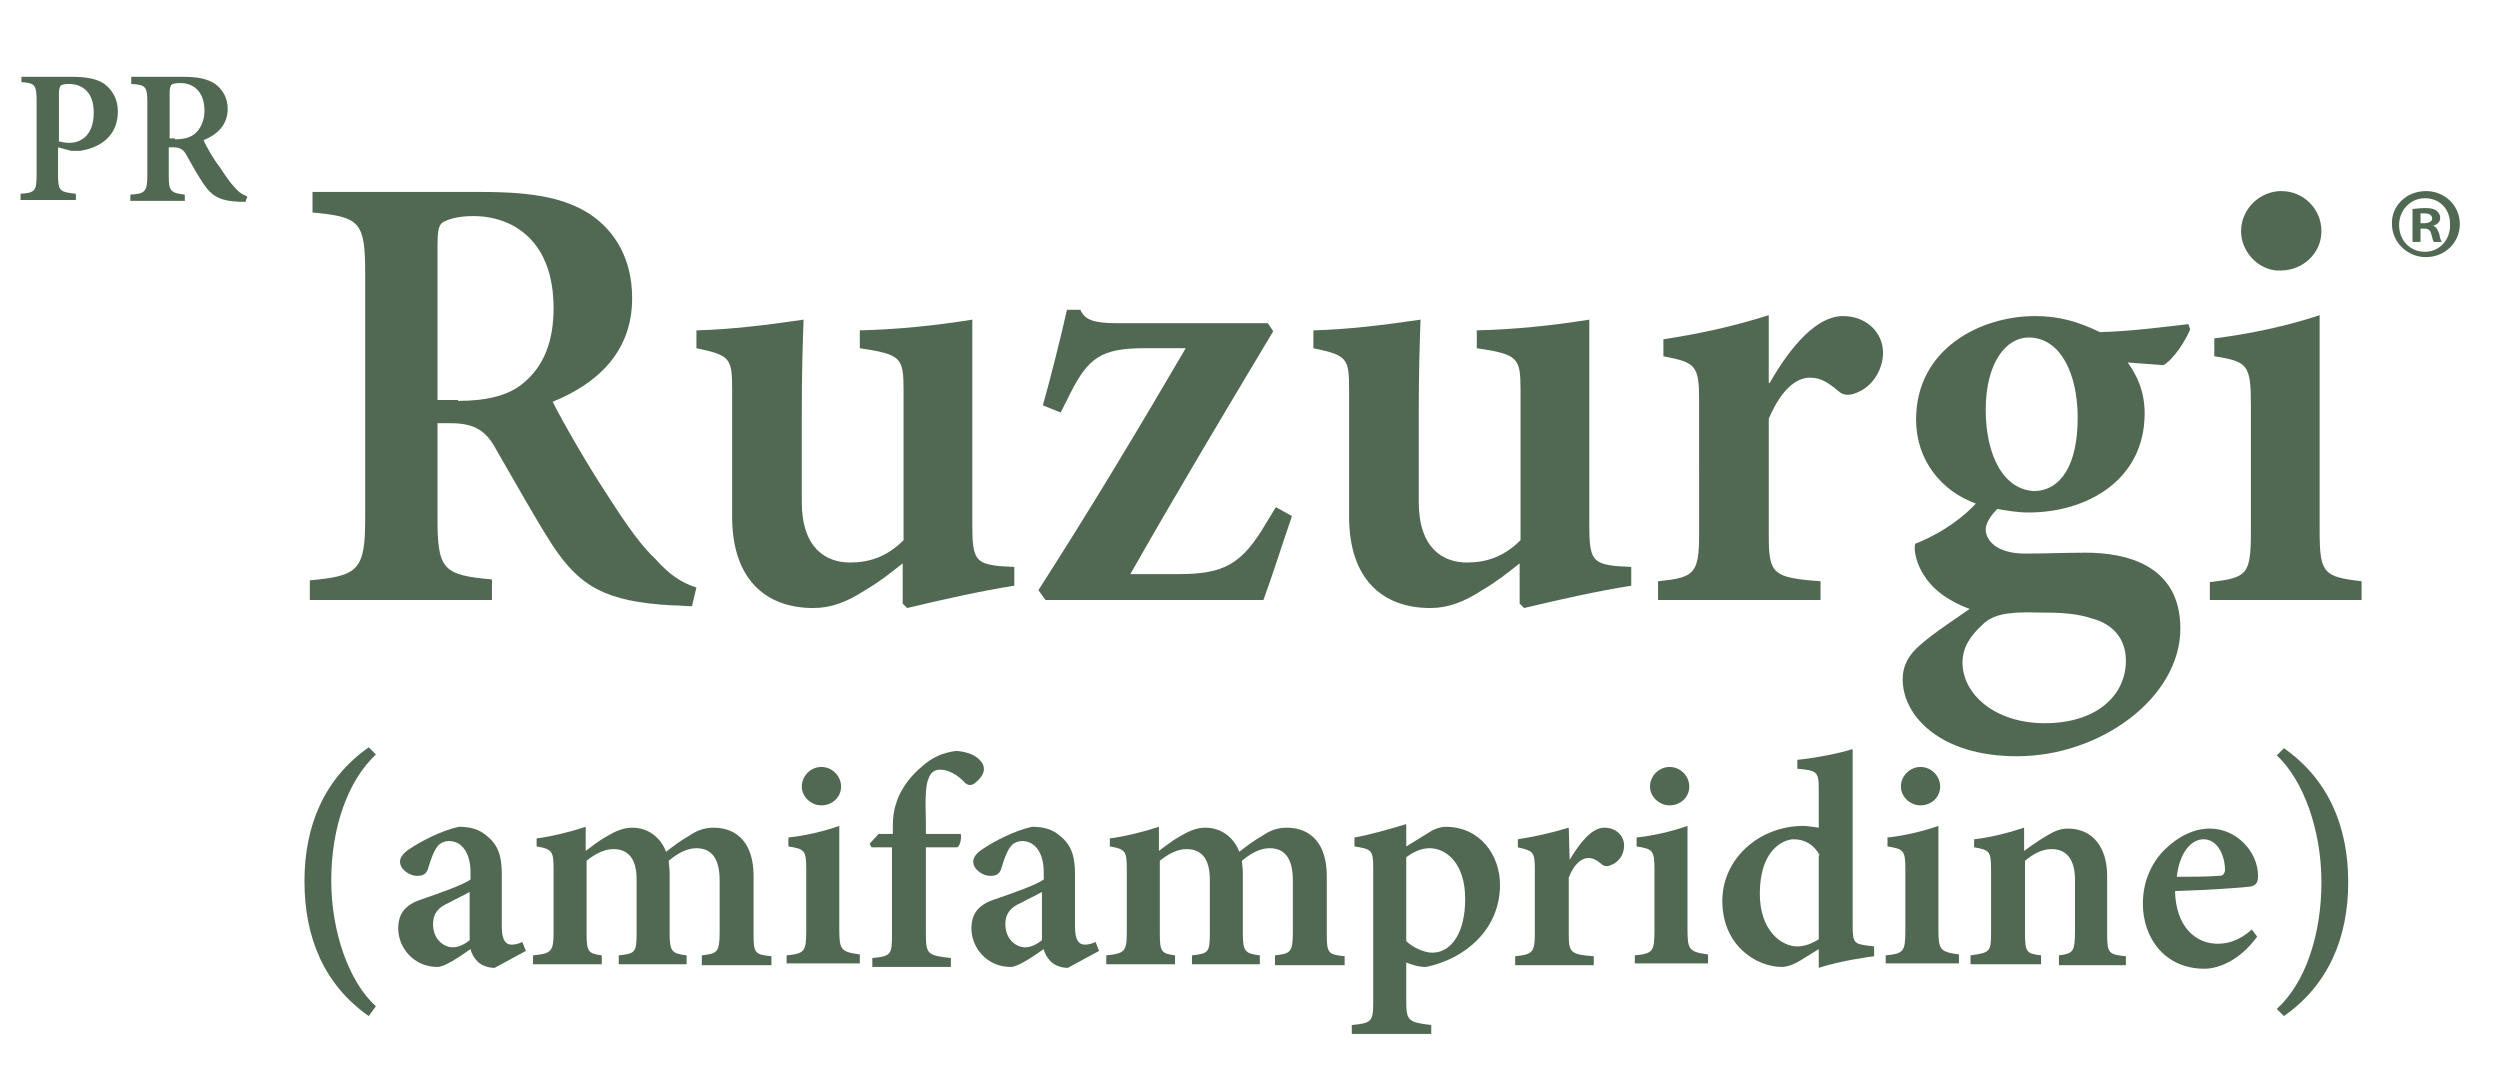 <?xml version="1.0" encoding="utf-8"?>
<!-- Generator: Adobe Illustrator 27.8.1, SVG Export Plug-In . SVG Version: 6.00 Build 0)  -->
<svg version="1.1" id="Calque_1" xmlns="http://www.w3.org/2000/svg" xmlns:xlink="http://www.w3.org/1999/xlink" x="0px" y="0px"
	 viewBox="0 0 280 120" style="enable-background:new 0 0 280 120;" xml:space="preserve">
<style type="text/css">
	.st0{fill:#516953;}
</style>
<g>
	<g>
		<path class="st0" d="M8,8.6c1.6,0,2.8,0.2,3.7,0.8c0.9,0.7,1.5,1.7,1.5,3.1c0,2.8-2.1,4.1-4.3,4.4c-0.3,0-0.7,0-0.9,0l-1.5-0.4
			v3.1c0,1.8,0.2,1.9,2,2.1v0.7H2.3v-0.7c1.6-0.1,1.8-0.3,1.8-2.1v-8.3c0-1.8-0.2-2-1.7-2.1V8.6H8z M6.5,15.8
			C6.8,15.9,7.3,16,7.8,16c1,0,2.7-0.6,2.7-3.4c0-2.4-1.4-3.2-2.8-3.2c-0.5,0-0.8,0.1-0.9,0.2c-0.1,0.1-0.2,0.4-0.2,0.8V15.8z"/>
		<path class="st0" d="M27.5,22.6c-0.2,0-0.4,0-0.7,0c-2.3-0.1-3.1-0.7-4-2c-0.6-0.9-1.3-2.1-1.9-3.2c-0.3-0.6-0.7-0.9-1.5-0.9h-0.5
			v3.2c0,1.7,0.2,1.9,1.8,2.1v0.7h-6.1v-0.7c1.6-0.1,1.9-0.3,1.9-2.1v-8.3c0-1.7-0.2-1.9-1.8-2V8.6h5.7c1.7,0,2.8,0.2,3.7,0.8
			c0.8,0.6,1.4,1.5,1.4,2.8c0,1.8-1.2,2.9-2.7,3.5c0.3,0.7,1.1,2.1,1.8,3c0.8,1.2,1.2,1.8,1.7,2.3c0.5,0.6,0.9,0.8,1.4,1L27.5,22.6z
			 M19.6,15.6c1,0,1.7-0.2,2.2-0.6c0.7-0.6,1.1-1.5,1.1-2.6c0-2.3-1.4-3.1-2.7-3.1c-0.6,0-0.9,0.1-1,0.2c-0.1,0.1-0.2,0.4-0.2,0.8
			v5.2H19.6z"/>
		<path class="st0" d="M77.5,67.9c-0.6,0-1.4-0.1-2.2-0.1c-7.6-0.4-10.4-2.2-13.4-6.7c-2-3.1-4.2-7.1-6.3-10.7c-1.1-2.1-2.4-3-5.1-3
			H49v10.6c0,5.8,0.6,6.4,6.1,6.9v2.3H34.7V65c5.4-0.5,6.2-1.1,6.2-6.9V30.6c0-5.8-0.6-6.3-5.9-6.8v-2.3H54c5.8,0,9.3,0.7,12.1,2.5
			c2.8,1.9,4.7,5,4.7,9.4c0,6.1-4,9.6-8.9,11.6c1.1,2.2,3.8,6.9,5.9,10.1c2.5,3.9,4,6,5.6,7.5c1.6,1.8,3,2.7,4.6,3.2L77.5,67.9z
			 M51.3,44.9c3.2,0,5.6-0.6,7.2-1.9c2.5-2,3.5-4.9,3.5-8.5c0-7.5-4.5-10.3-9-10.3c-1.8,0-2.9,0.4-3.4,0.7C49.1,25.2,49,26,49,27.6
			v17.2H51.3z"/>
		<path class="st0" d="M113.6,65.6c-3.8,0.6-7.8,1.5-12,2.5l-0.5-0.5v-4.5c-1.4,1.1-2.5,2-4.2,3c-2,1.3-3.8,2-5.8,2
			c-5.5,0-9.1-3.4-9.1-10.2V43.7c0-3.6-0.2-3.9-4-4.7v-2c3.9-0.1,7.9-0.6,12-1.2c-0.1,2.7-0.2,6.1-0.2,10.5v9.9
			c0,5.2,2.7,6.8,5.4,6.8c2.1,0,4.1-0.6,6-2.5V43.7c0-3.7-0.3-4-4.9-4.7v-2c4.1-0.1,8.2-0.5,12.6-1.2v23.1c0,3.7,0.4,4.2,3,4.5
			l1.7,0.1V65.6z"/>
		<path class="st0" d="M144.7,57.8c-1.2,3.5-2.3,7-3.2,9.4h-24.4l-0.8-1.1c5.9-9.2,11-17.7,16.5-27.1c-1.7,0-3.3,0-4.6,0
			c-4.9,0-6.3,1.1-8.3,5l-1.1,2.2l-2-0.8c0.9-3.2,2-7.6,2.7-10.7h1.5c0.5,1.1,1.4,1.5,4.2,1.5H142l0.6,0.9
			c-5.5,9.2-10.6,17.7-16,27.2h5.4c5.1,0,7.1-1.1,9.8-5.7l1.1-1.8L144.7,57.8z"/>
		<path class="st0" d="M182.7,65.6c-3.8,0.6-7.8,1.5-12,2.5l-0.5-0.5v-4.5c-1.4,1.1-2.5,2-4.2,3c-2,1.3-3.8,2-5.8,2
			c-5.5,0-9.1-3.4-9.1-10.2V43.7c0-3.6-0.2-3.9-4-4.7v-2c3.9-0.1,7.9-0.6,12-1.2c-0.1,2.7-0.2,6.1-0.2,10.5v9.9
			c0,5.2,2.7,6.8,5.4,6.8c2.1,0,4.1-0.6,6-2.5V43.7c0-3.7-0.3-4-4.9-4.7v-2c4.1-0.1,8.2-0.5,12.6-1.2v23.1c0,3.7,0.4,4.2,3,4.5
			l1.7,0.1V65.6z"/>
		<path class="st0" d="M198.2,42.9c2.4-4.2,5.3-7.5,8.2-7.5c2.7,0,4.5,1.9,4.5,4.1c0,2-1.3,3.9-3,4.5c-0.9,0.4-1.6,0.2-2-0.2
			c-1.2-1-2-1.5-3.2-1.5c-1.5,0-3.2,1.3-4.6,4.6v13c0,4.4,0.4,4.8,5.8,5.2v2.1h-18.2v-2.1c4-0.4,4.6-0.8,4.6-5.2V44.8
			c0-3.9-0.4-4.2-4-4.9V38c3.9-0.6,7.7-1.4,11.8-2.7v7.6H198.2z"/>
		<path class="st0" d="M245.3,36.9c-0.5,1.2-1.8,3.3-3,4l-4-0.3c1.1,1.5,1.9,3.3,1.9,5.7c0,7.5-6.5,11.1-13,11.1
			c-1.2,0-2.4-0.2-3.5-0.4c-0.6,0.6-1.3,1.5-1.3,2.3c0,1.2,1.2,2.7,4.4,2.7c2.4,0,4.6-0.1,6.8-0.1c4.4,0,10.6,1.3,10.6,8.5
			c0,7.7-8.9,14.3-18.3,14.3c-8.7,0-12.8-4.6-12.8-8.6c0-1.6,0.7-2.8,2-3.9c1.6-1.4,3.8-2.8,5.5-4c-2.7-1-4.3-2.4-5.2-3.9
			c-0.7-1.1-1.1-2.6-0.9-3.4c3.3-1.3,5.6-3.2,6.8-4.5c-3.9-1.4-6.7-4.9-6.7-9.4c0-8,7.3-11.6,13.3-11.6c2.7,0,4.8,0.6,7.3,1.8
			c3.6-0.1,7.3-0.6,9.9-0.9L245.3,36.9z M222,70c-1.3,1.2-2.2,2.5-2.2,4.2c0,3.6,3.7,6.8,9.2,6.8c5.8,0,9.1-3.1,9.1-7
			c0-2.5-1.5-4.1-3.7-4.7c-1.8-0.6-3.5-0.7-6.3-0.7C224.6,68.5,223.1,68.9,222,70z M222.4,45.9c0,5.1,2,9,5.5,9.1
			c2.9-0.1,4.8-2.9,4.8-8.2c0-4.9-1.9-9-5.5-9C224.7,37.8,222.4,40.6,222.4,45.9z"/>
		<path class="st0" d="M247.5,67.3v-2.1c4.2-0.5,4.6-0.8,4.6-5.7V45.3c0-4.5-0.4-4.8-4.1-5.4v-2c4-0.5,8.2-1.4,11.8-2.6v24.1
			c0,4.8,0.4,5.2,4.7,5.7v2.1H247.5z M251,25.9c0-2.5,2.1-4.5,4.5-4.5c2.5,0,4.5,2,4.5,4.5c0,2.4-2,4.4-4.6,4.4
			C253.1,30.4,251,28.3,251,25.9z"/>
		<path class="st0" d="M41.3,113.8c-5-3.5-7.2-8.8-7.2-15.1c0-6.2,2.2-11.5,7.2-15l0.8,0.8c-3.2,3-5,8.3-5,14.1c0,5.8,2,11.4,5,14.1
			L41.3,113.8z"/>
		<path class="st0" d="M55.4,108.4c-0.8,0-1.5-0.3-1.9-0.7c-0.4-0.4-0.7-0.9-0.8-1.4c-1.3,0.9-2.9,2-3.7,2c-2.7,0-4.4-2.2-4.4-4.3
			c0-1.7,0.8-2.7,2.7-3.3c2-0.7,4.6-1.6,5.4-2.2v-0.8c0-2.2-1-3.5-2.4-3.5c-0.5,0-1,0.2-1.3,0.6c-0.4,0.5-0.7,1.3-1,2.3
			c-0.2,0.8-0.6,1-1.3,1c-0.8,0-1.9-0.7-1.9-1.6c0-0.5,0.4-1,1.2-1.5c1.2-0.8,3.5-2,5.4-2.4c1.3,0,2.3,0.3,3.1,1
			c1.4,1.1,1.7,2.5,1.7,4.3v5.9c0,1.6,0.5,2,1.1,2c0.4,0,0.8-0.1,1.2-0.3l0.4,1L55.4,108.4z M52.6,99.9c-0.7,0.4-1.6,0.8-2.3,1.2
			c-1.2,0.5-1.8,1.2-1.8,2.4c0,1.8,1.3,2.6,2.2,2.6c0.6,0,1.3-0.3,1.9-0.8V99.9z"/>
		<path class="st0" d="M78.6,108v-1c1.7-0.2,2-0.3,2-2.6v-5.8c0-2.7-1.1-3.6-2.6-3.6c-0.9,0-1.9,0.4-3.1,1.4c0,0.4,0.1,0.8,0.1,1.4
			v6.8c0,2,0.3,2.2,1.9,2.4v1h-7.6v-1c1.8-0.2,2-0.3,2-2.4v-6.1c0-2.4-1-3.4-2.6-3.4c-1,0-2,0.5-3,1.3v8.2c0,2,0.2,2.2,1.7,2.4v1
			h-7.7v-1c2-0.2,2.3-0.4,2.3-2.5v-7.1c0-2-0.1-2.3-1.9-2.6v-0.9c1.6-0.2,3.7-0.7,5.5-1.3v2.7c0.7-0.5,1.4-1.1,2.3-1.6
			c1-0.6,1.9-1,2.9-1c1.8,0,3.2,1.1,3.8,2.7c0.9-0.7,1.7-1.3,2.6-1.8c0.7-0.5,1.6-0.9,2.7-0.9c2.8,0,4.5,1.9,4.5,5.4v6.6
			c0,2.1,0.2,2.2,2,2.4v1H78.6z"/>
		<path class="st0" d="M88.1,108v-1c2-0.2,2.2-0.4,2.2-2.8v-6.8c0-2.2-0.2-2.3-2-2.6v-1c1.9-0.2,4-0.7,5.7-1.3v11.6
			c0,2.3,0.2,2.5,2.3,2.8v1H88.1z M89.8,88.1c0-1.2,1-2.2,2.2-2.2c1.2,0,2.2,1,2.2,2.2c0,1.2-1,2.1-2.2,2.1
			C90.8,90.2,89.8,89.2,89.8,88.1z"/>
		<path class="st0" d="M100,93.1v-0.7c0-0.8,0.1-1.7,0.4-2.5c0.2-0.7,0.9-2.4,2.8-4c1.2-1.1,2.4-1.6,3.9-1.8
			c1.3,0.1,2.2,0.5,2.7,1.1c0.4,0.4,0.5,1,0.3,1.4c-0.1,0.3-0.4,0.7-0.9,1.1c-0.4,0.3-0.7,0.3-1.1,0c-0.7-0.8-1.8-1.5-2.8-1.5
			c-0.7,0-1.1,0.4-1.3,1c-0.3,0.6-0.4,2-0.3,4.9l0,1.3h3.9c0.1,0.3,0,1.3-0.4,1.5h-3.5v9.7c0,2.3,0.2,2.4,2.8,2.7v1h-8.8v-1
			c2.1-0.2,2.2-0.4,2.2-2.6v-9.8h-2.3l-0.2-0.4l1-1.1H100z"/>
		<path class="st0" d="M119.6,108.4c-0.8,0-1.5-0.3-1.9-0.7c-0.4-0.4-0.7-0.9-0.8-1.4c-1.3,0.9-2.9,2-3.7,2c-2.7,0-4.4-2.2-4.4-4.3
			c0-1.7,0.8-2.7,2.7-3.3c2-0.7,4.6-1.6,5.4-2.2v-0.8c0-2.2-1-3.5-2.4-3.5c-0.5,0-1,0.2-1.3,0.6c-0.4,0.5-0.7,1.3-1,2.3
			c-0.2,0.8-0.6,1-1.3,1c-0.8,0-1.9-0.7-1.9-1.6c0-0.5,0.4-1,1.2-1.5c1.2-0.8,3.5-2,5.4-2.4c1.3,0,2.3,0.3,3.1,1
			c1.4,1.1,1.7,2.5,1.7,4.3v5.9c0,1.6,0.5,2,1.1,2c0.4,0,0.8-0.1,1.2-0.3l0.4,1L119.6,108.4z M116.7,99.9c-0.7,0.4-1.6,0.8-2.3,1.2
			c-1.2,0.5-1.8,1.2-1.8,2.4c0,1.8,1.3,2.6,2.2,2.6c0.6,0,1.3-0.3,1.9-0.8V99.9z"/>
		<path class="st0" d="M142.8,108v-1c1.7-0.2,2-0.3,2-2.6v-5.8c0-2.7-1.1-3.6-2.6-3.6c-0.9,0-1.9,0.4-3.1,1.4c0,0.4,0.1,0.8,0.1,1.4
			v6.8c0,2,0.3,2.2,1.9,2.4v1h-7.6v-1c1.8-0.2,2-0.3,2-2.4v-6.1c0-2.4-1-3.4-2.6-3.4c-1,0-2,0.5-3,1.3v8.2c0,2,0.2,2.2,1.7,2.4v1
			h-7.7v-1c2-0.2,2.3-0.4,2.3-2.5v-7.1c0-2-0.1-2.3-1.9-2.6v-0.9c1.6-0.2,3.7-0.7,5.5-1.3v2.7c0.7-0.5,1.4-1.1,2.3-1.6
			c1-0.6,1.9-1,2.9-1c1.8,0,3.2,1.1,3.8,2.7c0.9-0.7,1.7-1.3,2.6-1.8c0.7-0.5,1.6-0.9,2.7-0.9c2.8,0,4.5,1.9,4.5,5.4v6.6
			c0,2.1,0.2,2.2,2,2.4v1H142.8z"/>
		<path class="st0" d="M160.1,93.2c0.6-0.4,1.3-0.6,1.8-0.6c3.9,0,6.1,3.2,6.1,6.5c0,5-3.9,8.3-8.3,9.2c-0.9,0-1.7-0.3-2.2-0.5v4.3
			c0,2.2,0.2,2.4,2.8,2.7v1h-8.9v-1c2.2-0.2,2.4-0.4,2.4-2.5V97.2c0-2-0.2-2.1-2.1-2.4v-1c1.7-0.3,3.8-0.9,5.8-1.5v2.5L160.1,93.2z
			 M157.5,105.4c0.7,0.7,2,1.3,2.9,1.3c2.2,0,3.7-2.3,3.7-6c0-4-2.1-5.7-4-5.7c-1,0-1.9,0.5-2.6,1V105.4z"/>
		<path class="st0" d="M175.8,96.3c1.2-2,2.5-3.6,3.9-3.6c1.3,0,2.2,0.9,2.2,2c0,1-0.6,1.9-1.5,2.2c-0.4,0.2-0.8,0.1-1-0.1
			c-0.6-0.5-1-0.7-1.5-0.7c-0.7,0-1.6,0.6-2.2,2.2v6.3c0,2.1,0.2,2.3,2.8,2.5v1h-8.8v-1c1.9-0.2,2.2-0.4,2.2-2.5v-7.3
			c0-1.9-0.2-2-1.9-2.4v-0.9c1.9-0.3,3.7-0.7,5.7-1.3L175.8,96.3L175.8,96.3z"/>
		<path class="st0" d="M183.1,108v-1c2-0.2,2.2-0.4,2.2-2.8v-6.8c0-2.2-0.2-2.3-2-2.6v-1c1.9-0.2,4-0.7,5.7-1.3v11.6
			c0,2.3,0.2,2.5,2.3,2.8v1H183.1z M184.8,88.1c0-1.2,1-2.2,2.2-2.2c1.2,0,2.2,1,2.2,2.2c0,1.2-1,2.1-2.2,2.1
			C185.8,90.2,184.8,89.2,184.8,88.1z"/>
		<path class="st0" d="M209.9,107.1c-0.8,0.1-3.7,0.5-6.2,1.3v-2.1l-2.1,1.3c-1,0.6-1.7,0.7-2,0.7c-2.9,0-6.7-2.4-6.7-7.4
			c0-4.7,4.1-8.4,9.1-8.4c0.3,0,1,0.1,1.7,0.2v-4.3c0-2-0.2-2.1-2.4-2.3v-1c2-0.2,4.6-0.7,6.2-1.2v19.8c0,1.9,0.2,2,1.6,2.2l0.8,0.1
			V107.1z M203.8,95.8c-0.6-1.2-1.7-1.8-2.9-1.8c-1.1,0-3.8,1.1-3.8,6.1c0,4.1,2.4,5.9,4.2,5.9c0.8,0,1.6-0.3,2.4-0.8V95.8z"/>
		<path class="st0" d="M211.2,108v-1c2-0.2,2.2-0.4,2.2-2.8v-6.8c0-2.2-0.2-2.3-2-2.6v-1c1.9-0.2,4-0.7,5.7-1.3v11.6
			c0,2.3,0.2,2.5,2.3,2.8v1H211.2z M212.9,88.1c0-1.2,1-2.2,2.2-2.2c1.2,0,2.2,1,2.2,2.2c0,1.2-1,2.1-2.2,2.1
			C213.9,90.2,212.9,89.2,212.9,88.1z"/>
		<path class="st0" d="M230.6,108v-1c1.6-0.2,1.8-0.4,1.8-2.8v-5.7c0-2.4-1.1-3.4-2.6-3.4c-1.1,0-2,0.5-3,1.3v8.1
			c0,2.2,0.2,2.3,1.8,2.5v1h-7.9v-1c2.2-0.3,2.3-0.4,2.3-2.6v-7c0-2.1-0.2-2.2-1.9-2.5v-0.9c1.8-0.2,3.8-0.7,5.6-1.3v2.6
			c0.7-0.5,1.4-1,2.2-1.5c1-0.6,1.7-1,2.7-1c2.7,0,4.4,2,4.4,5.3v6.5c0,2.2,0.2,2.3,2.1,2.5v1H230.6z"/>
		<path class="st0" d="M252.8,104.9c-2.1,2.9-4.6,3.6-5.9,3.6c-4.4,0-6.9-3.4-6.9-7.3c0-2.5,1-4.6,2.4-6c1.5-1.5,3.3-2.4,5.1-2.4
			c3,0,5.4,2.6,5.4,5.3c0,0.7-0.2,1.1-0.9,1.2c-0.6,0.1-4.8,0.4-8.4,0.5c0.1,4,2.3,5.9,4.8,5.9c1.3,0,2.6-0.5,3.8-1.6L252.8,104.9z
			 M243.8,98.2c1.6,0,3.1,0,4.6-0.1c0.5,0,0.7-0.1,0.8-0.6c0-1.8-0.9-3.5-2.4-3.5C245.4,94,244.1,95.5,243.8,98.2z"/>
		<path class="st0" d="M255.8,83.8c5,3.5,7.2,8.8,7.2,15c0,6.2-2.2,11.5-7.2,15L255,113c3.2-2.9,5-8.3,5-14.2c0-5.8-2-11.4-5-14.2
			L255.8,83.8z"/>
	</g>
	<g>
		<path class="st0" d="M271.7,21.4c2.1,0,3.8,1.6,3.8,3.7c0,2.1-1.7,3.7-3.8,3.7s-3.8-1.7-3.8-3.7C267.8,23.1,269.5,21.4,271.7,21.4
			L271.7,21.4z M271.6,22.2c-1.6,0-2.9,1.3-2.9,3c0,1.7,1.2,3,2.9,3c1.6,0,2.8-1.3,2.8-2.9C274.5,23.5,273.3,22.2,271.6,22.2
			L271.6,22.2z M271.1,27.1h-0.9v-3.7c0.3,0,0.8-0.1,1.4-0.1c0.7,0,1,0.1,1.3,0.3c0.2,0.2,0.4,0.4,0.4,0.8c0,0.5-0.3,0.7-0.8,0.9v0
			c0.4,0.1,0.5,0.4,0.7,0.9c0.1,0.6,0.2,0.8,0.3,0.9h-0.9c-0.1-0.1-0.2-0.5-0.3-0.9c-0.1-0.4-0.3-0.6-0.8-0.6h-0.4V27.1z M271.1,25
			h0.4c0.5,0,0.9-0.2,0.9-0.5c0-0.3-0.2-0.6-0.8-0.6c-0.2,0-0.4,0-0.5,0V25z"/>
	</g>
</g>
</svg>
